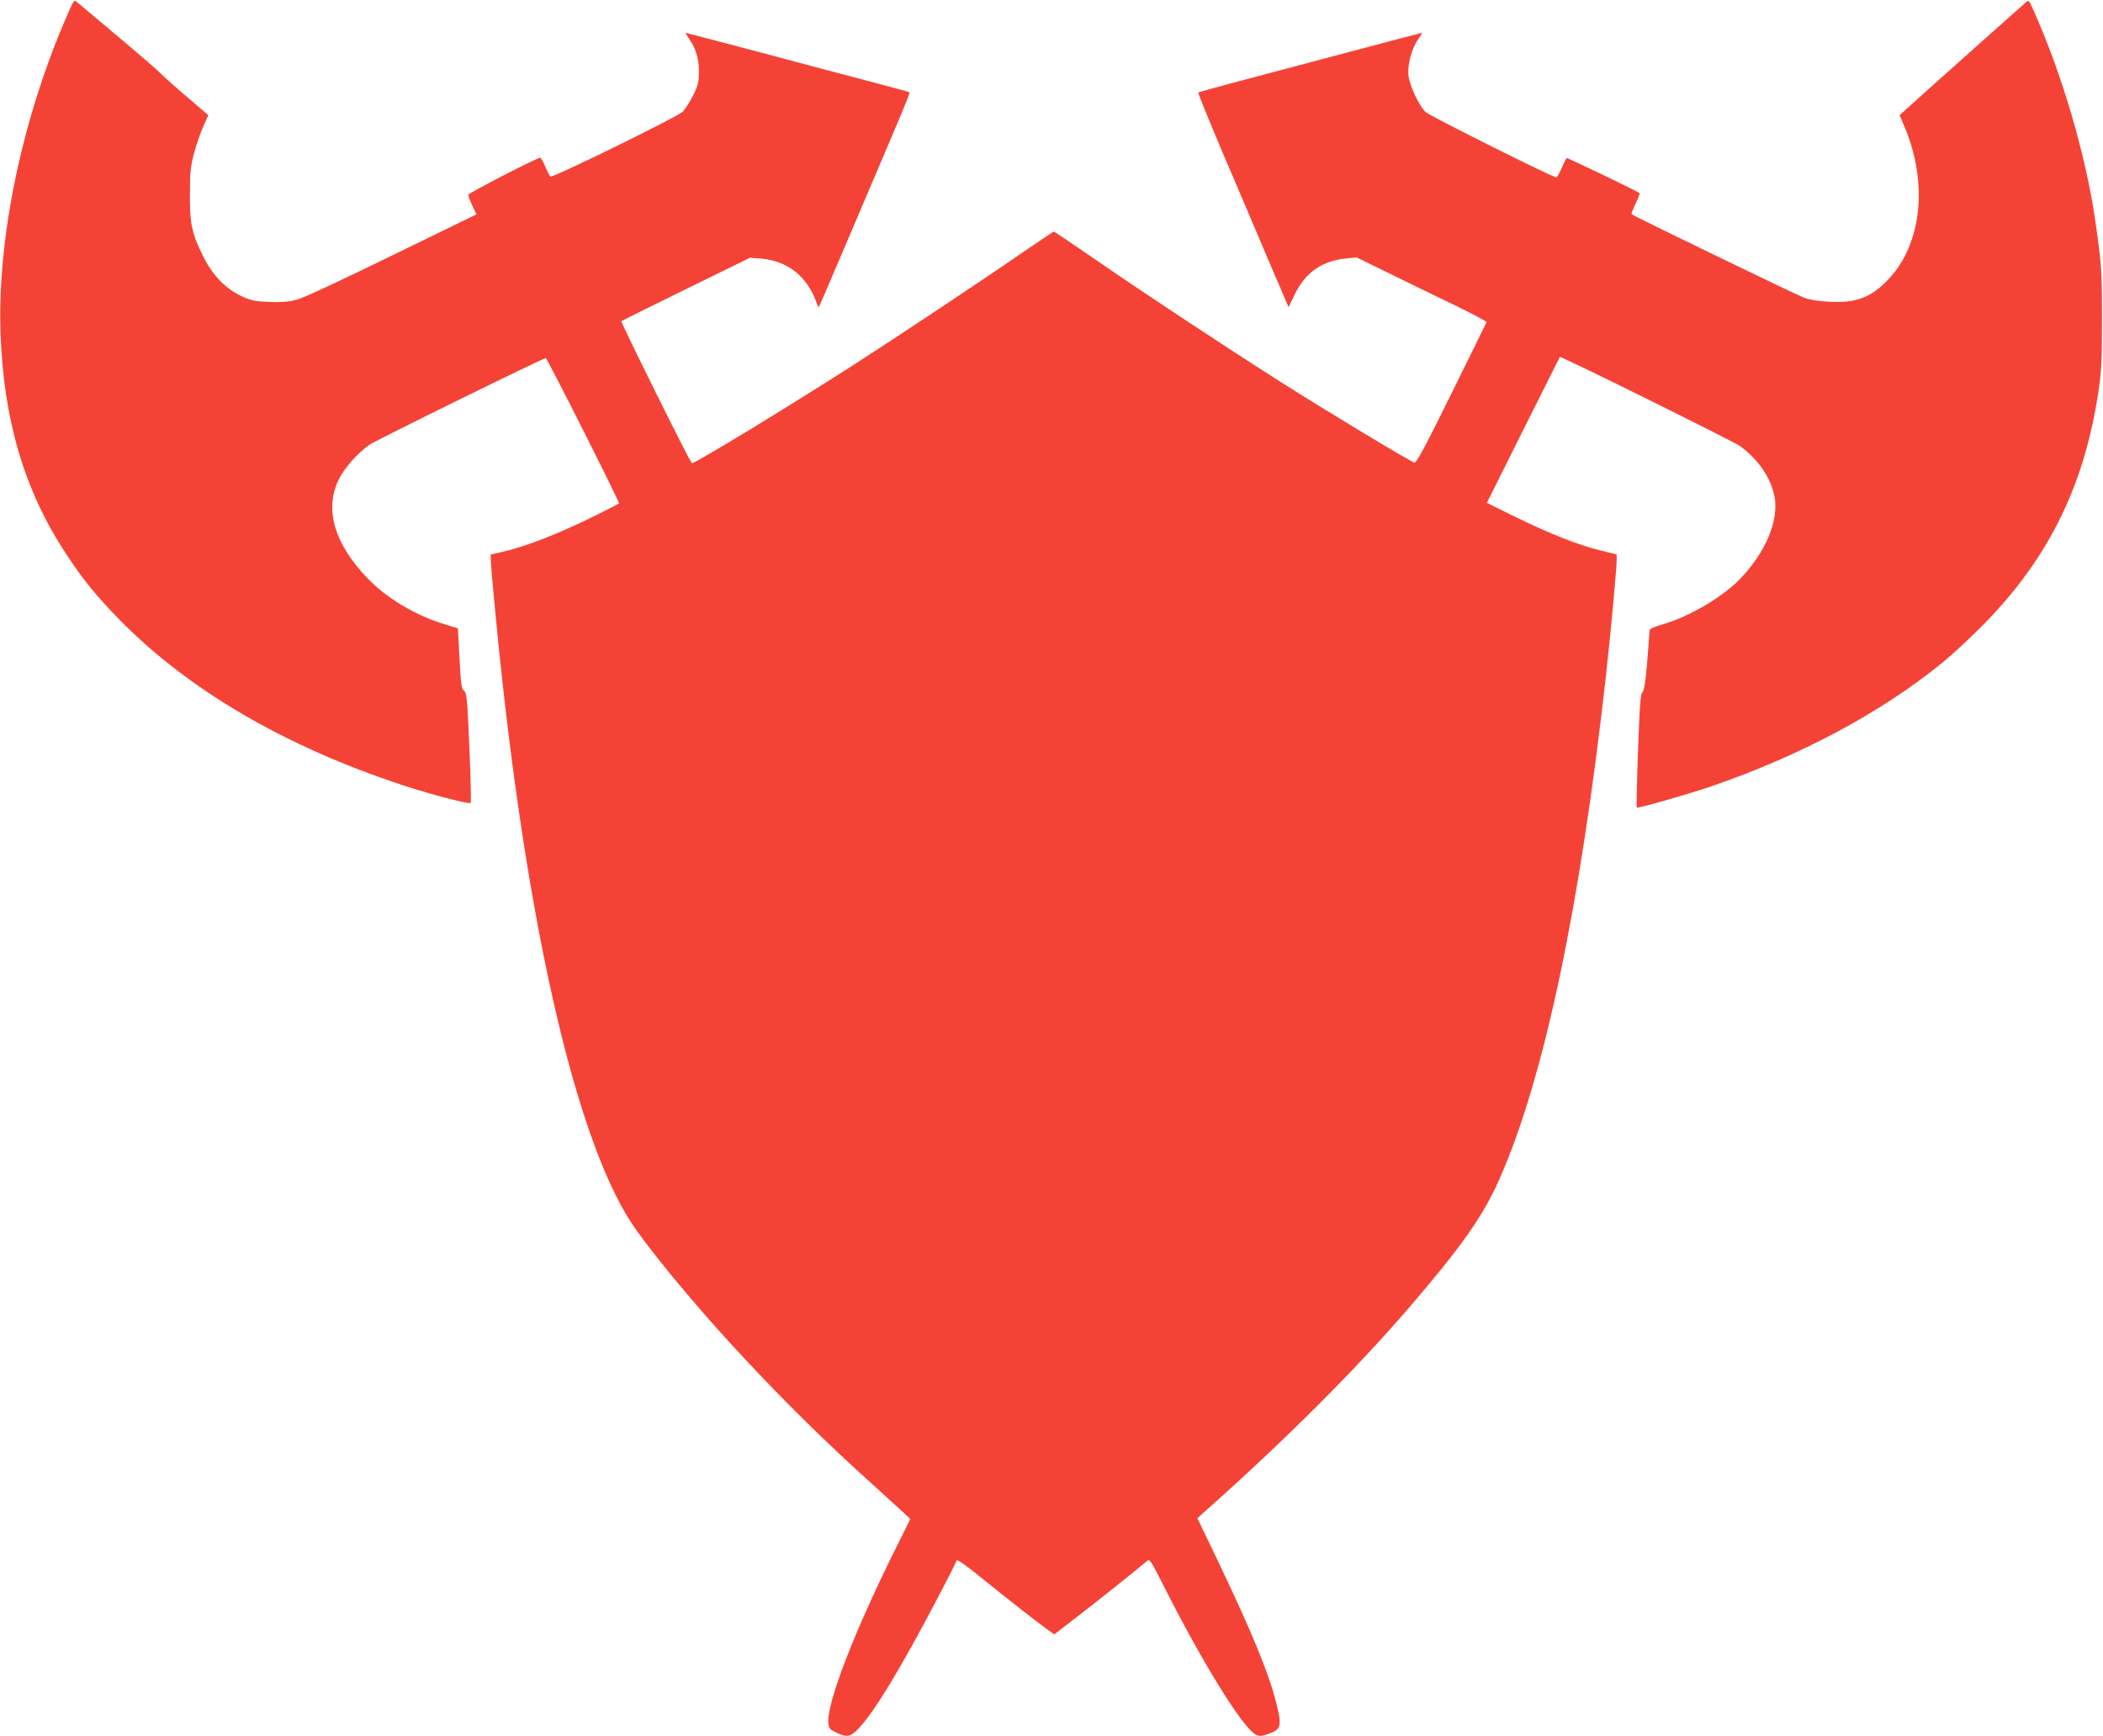 <?xml version="1.0" standalone="no"?>
<!DOCTYPE svg PUBLIC "-//W3C//DTD SVG 20010904//EN"
 "http://www.w3.org/TR/2001/REC-SVG-20010904/DTD/svg10.dtd">
<svg version="1.0" xmlns="http://www.w3.org/2000/svg"
 width="1280pt" height="1057pt" viewBox="0 0 1280 1057"
 preserveAspectRatio="xMidYMid meet">
<g transform="translate(0,1057) scale(0.1,-0.1)"
fill="#f44336" stroke="none">
<path d="M425 10514 c-282 -632 -441 -1368 -422 -1964 17 -529 144 -963 395
-1345 105 -161 182 -256 326 -404 421 -430 1008 -774 1728 -1011 170 -56 404
-117 413 -108 3 3 0 155 -8 337 -13 300 -16 333 -32 345 -16 12 -20 37 -28
197 l-10 184 -81 25 c-177 53 -357 161 -473 284 -198 208 -258 413 -173 594
32 68 117 165 188 214 42 29 1057 528 1074 528 8 0 452 -880 446 -885 -2 -1
-57 -30 -123 -63 -237 -118 -437 -197 -590 -232 l-69 -16 2 -49 c5 -82 41
-464 68 -705 176 -1609 459 -2802 781 -3305 96 -149 365 -477 611 -745 302
-329 564 -588 910 -899 100 -90 182 -166 182 -168 0 -2 -32 -67 -71 -144 -266
-531 -439 -977 -427 -1100 2 -28 10 -37 38 -51 70 -34 91 -33 133 7 75 73 180
234 336 514 98 175 264 493 273 521 3 10 51 -23 159 -111 153 -124 346 -275
405 -316 l31 -22 144 111 c121 93 360 284 421 336 15 13 22 3 79 -109 245
-490 499 -904 582 -948 21 -11 33 -11 76 4 80 26 85 48 47 196 -45 178 -148
427 -348 846 l-130 271 43 39 c484 429 929 874 1254 1253 315 367 444 551 543
776 271 615 490 1655 647 3064 30 272 65 651 65 699 l0 36 -98 24 c-130 31
-310 102 -520 205 l-172 85 221 443 c122 244 222 444 223 445 6 7 1059 -515
1098 -543 112 -83 188 -195 209 -309 26 -143 -52 -332 -205 -494 -107 -113
-311 -234 -477 -282 -55 -16 -79 -27 -79 -38 0 -9 -7 -94 -14 -189 -11 -126
-19 -177 -29 -185 -12 -10 -17 -78 -27 -355 -7 -189 -10 -345 -8 -348 7 -6
307 79 453 129 542 186 1031 447 1405 751 41 33 131 115 199 181 430 417 663
872 753 1470 19 129 22 190 22 445 0 287 -2 322 -40 590 -58 406 -205 907
-384 1303 -20 44 -23 47 -38 34 -40 -35 -423 -376 -589 -525 l-181 -163 30
-71 c144 -341 106 -710 -95 -925 -106 -113 -198 -149 -361 -140 -65 3 -121 12
-156 25 -48 18 -1038 497 -1049 508 -3 2 8 31 24 64 16 33 27 62 24 64 -10 11
-441 218 -444 214 -2 -2 -16 -30 -30 -61 -13 -31 -28 -57 -32 -57 -22 0 -772
375 -796 398 -40 38 -96 158 -104 220 -8 67 19 167 58 222 16 22 27 40 24 40
-4 0 -308 -80 -585 -154 -52 -14 -247 -66 -433 -115 -187 -49 -341 -92 -344
-94 -2 -3 66 -171 152 -374 87 -202 211 -495 277 -651 l121 -282 38 79 c65
133 167 204 314 218 l62 6 219 -107 c120 -59 299 -146 397 -193 98 -48 176
-90 175 -94 -2 -4 -97 -199 -213 -433 -159 -323 -214 -425 -226 -422 -23 5
-536 314 -819 494 -330 210 -832 541 -1127 745 -134 92 -245 167 -249 167 -3
0 -90 -58 -193 -129 -243 -168 -764 -514 -1016 -676 -403 -259 -972 -605 -994
-605 -8 0 -435 860 -429 865 2 2 179 90 393 195 l390 191 67 -5 c167 -15 286
-112 342 -280 4 -10 8 -17 10 -15 2 2 88 202 191 444 103 242 227 534 276 649
49 115 88 211 85 213 -3 4 -67 21 -316 87 -74 19 -339 89 -588 156 -249 66
-456 120 -458 120 -3 0 4 -13 16 -30 45 -63 63 -122 64 -202 0 -68 -4 -85 -36
-150 -20 -40 -49 -85 -65 -100 -32 -30 -789 -402 -803 -393 -4 3 -18 30 -31
60 -12 30 -26 55 -31 55 -20 0 -438 -216 -438 -226 0 -7 11 -36 25 -66 l25
-53 -103 -50 c-709 -347 -941 -457 -997 -471 -47 -12 -93 -15 -165 -12 -87 4
-109 9 -169 37 -97 47 -174 128 -231 244 -69 140 -80 195 -79 377 0 133 4 168
26 250 14 52 39 125 56 162 l30 67 -126 108 c-70 59 -143 124 -162 144 -19 20
-138 123 -265 229 -126 106 -238 200 -247 208 -16 13 -19 9 -43 -44z"/>
</g>
</svg>

